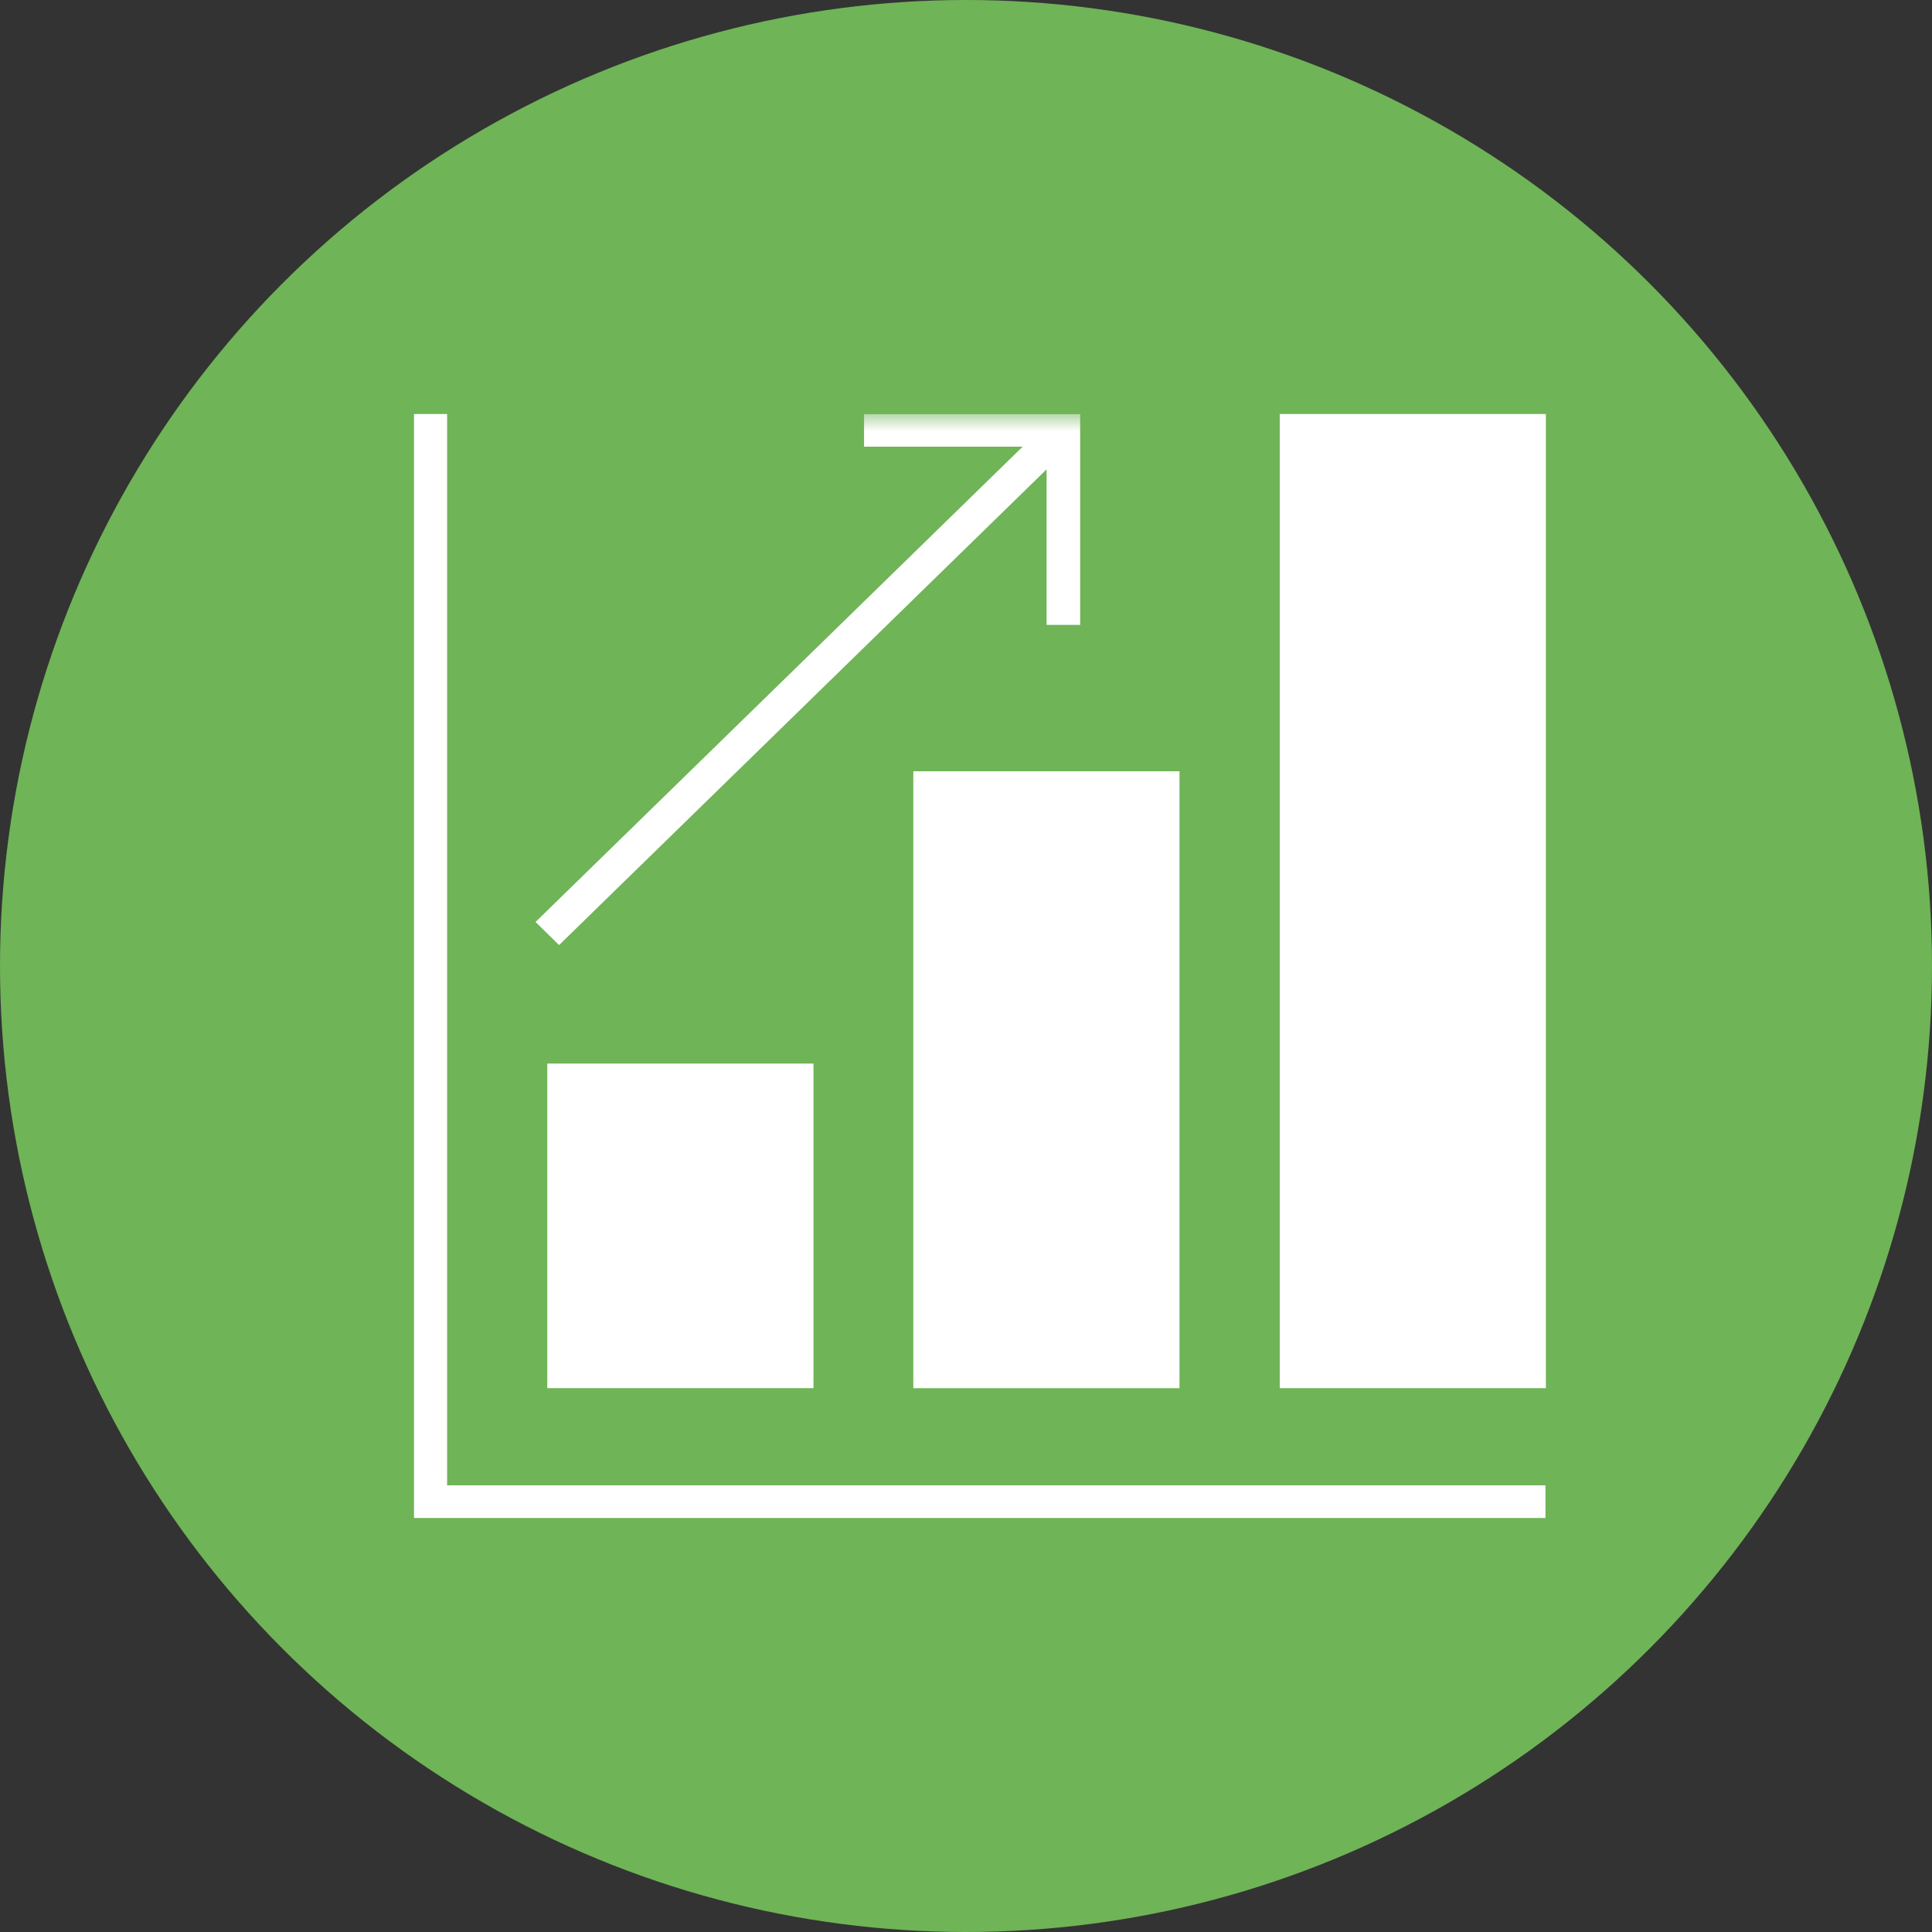 <svg width="56" height="56" viewBox="0 0 56 56" fill="none" xmlns="http://www.w3.org/2000/svg">
<rect x="0" y="0" width="56" height="56" fill="#333333" stroke="none"/>
<circle cx="28" cy="28" r="28" fill="#6FB457"/>
<g clip-path="url(#clip0_214_3837)">
<path d="M12 12V44H44.796V43.053H12.96V12H12Z" fill="white"/>
<path d="M44.81 12H37.094V40.237H44.81V12Z" fill="white"/>
<path d="M34.188 22.355H26.473V40.237H34.188V22.355Z" fill="white"/>
<path d="M23.579 30.828H15.863V40.236H23.579V30.828Z" fill="white"/>
<mask id="mask0_214_3837" style="mask-type:luminance" maskUnits="userSpaceOnUse" x="12" y="12" width="33" height="32">
<path d="M44.808 12H12V44H44.808V12Z" fill="white"/>
</mask>
<g mask="url(#mask0_214_3837)">
<path d="M16.205 27.394L30.324 13.616H30.336V18.112H31.309V12H25.045V12.947H29.642L15.523 26.724L16.205 27.394Z" fill="white"/>
</g>
</g>
<defs>
<clipPath id="clip0_214_3837">
<rect width="32.808" height="32" fill="white" transform="translate(12 12)"/>
</clipPath>
</defs>
</svg>
